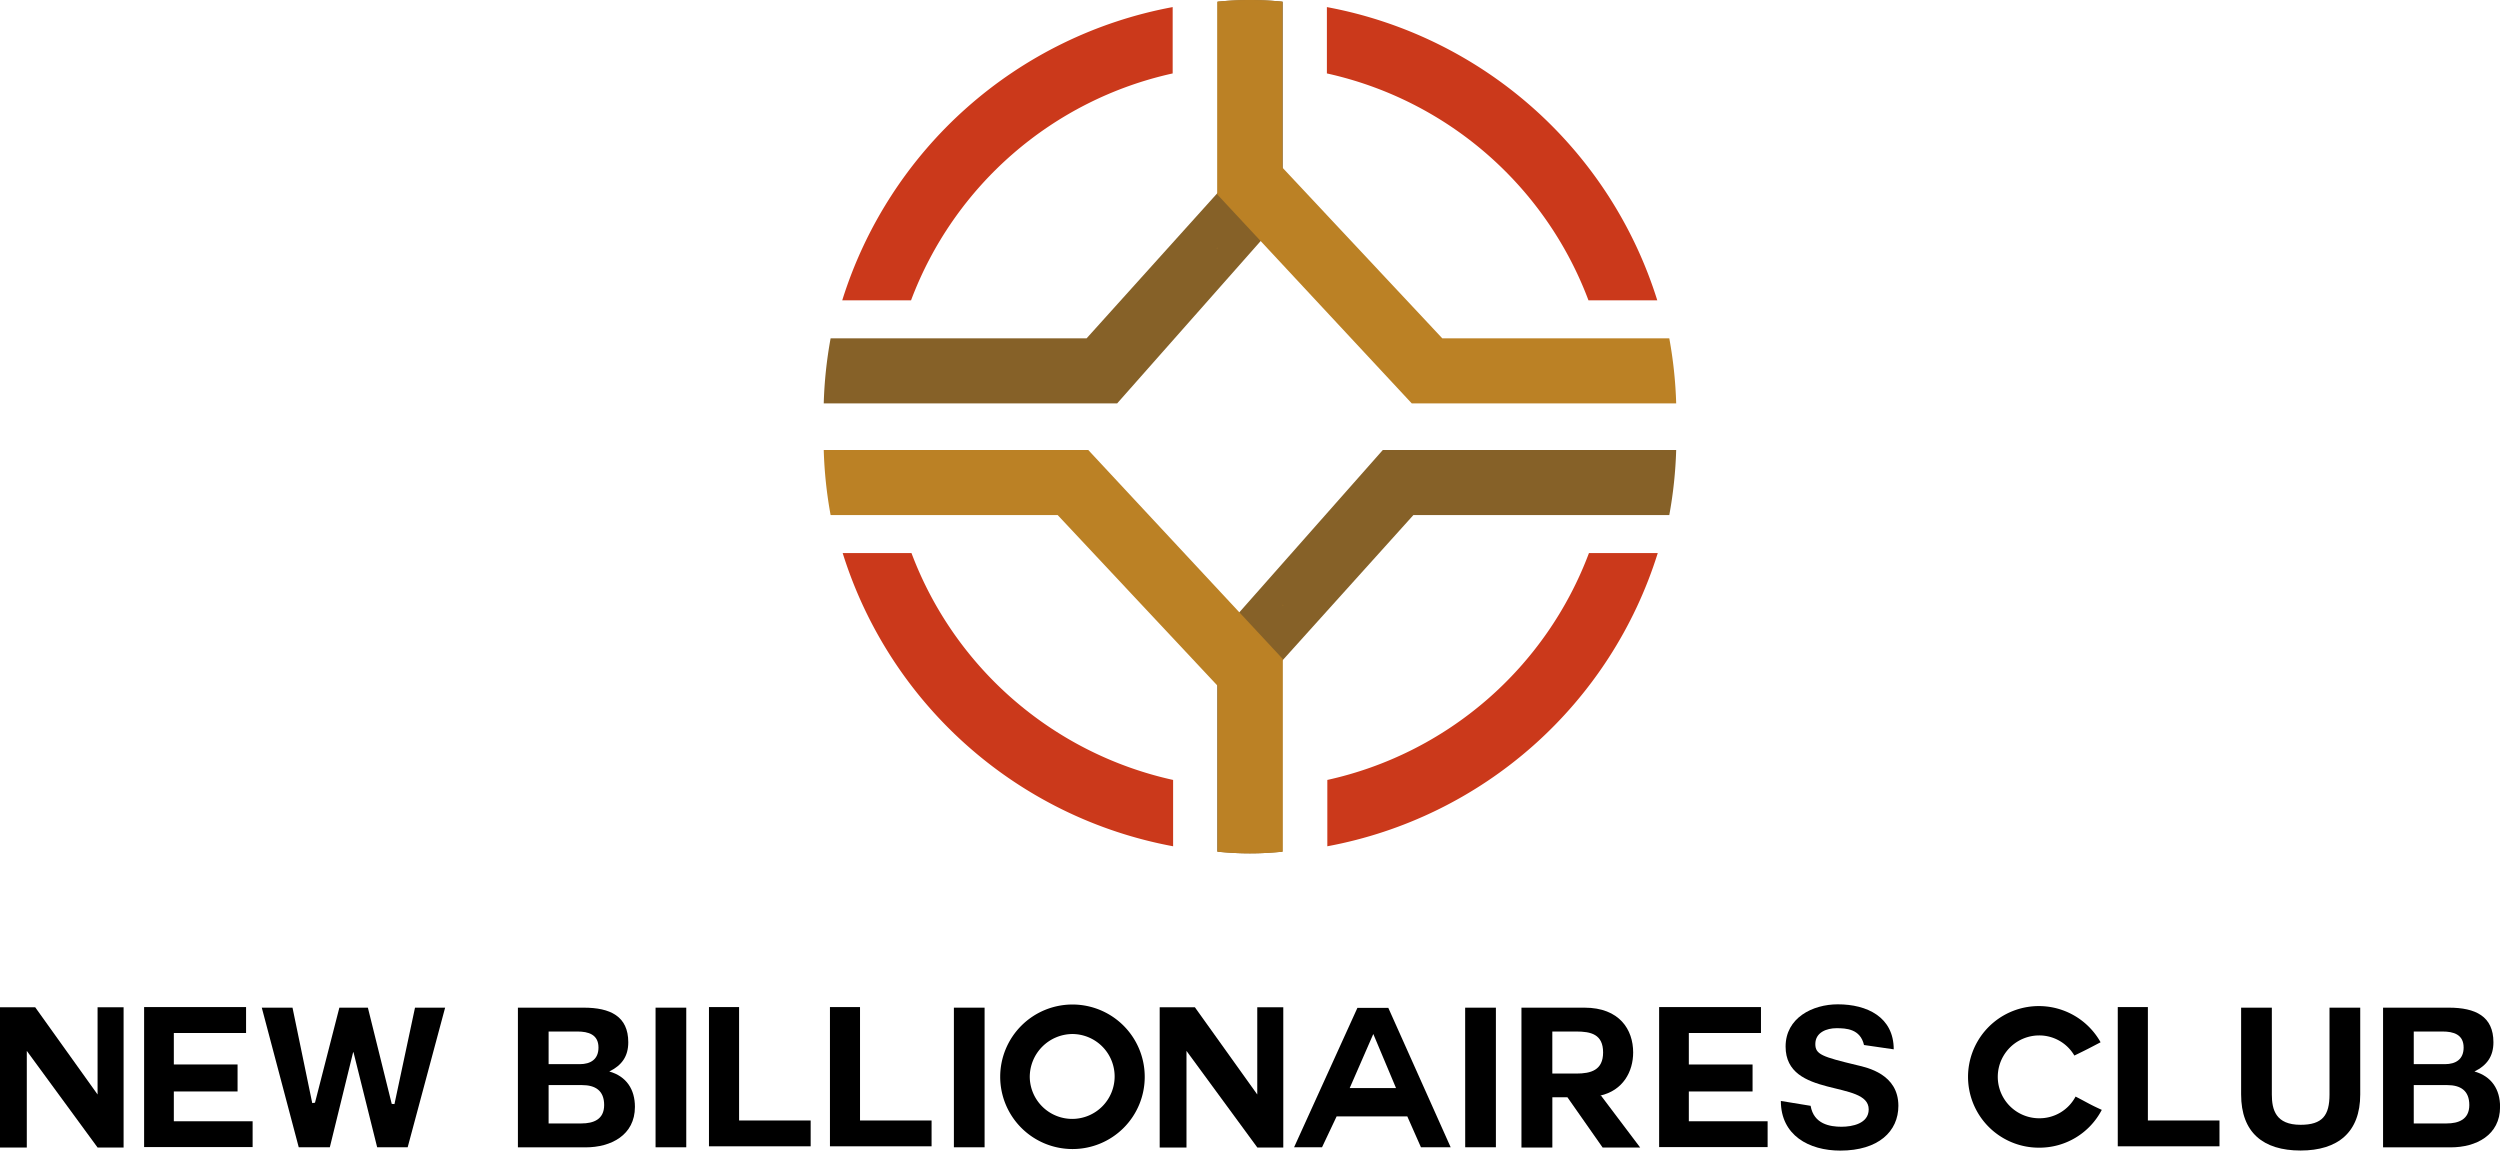 <svg xmlns="http://www.w3.org/2000/svg" id="e65567de-2218-432a-a966-5bb1e0492e72" data-name="&#x56FE;&#x5C42; 1" viewBox="0 0 1026.14 472.27"><defs><style>.f1eacde9-70a1-4560-8d61-4e0d1e088c66{fill:#866128;}.b2483860-ebba-4d88-8c43-4c019acf717b{fill:#bb8125;}.fc4fda96-f1c0-4edf-bb85-85bc72833396{fill:#cb391b;}</style></defs><path d="M11,431.34V471H0V413.44H14.45l25.6,35.8v-35.8H50.73V471H40.05Z"></path><path d="M71.35,460.23h32.34v10.6H59.15V413.36H101V424H71.35v12.93H97.51V448H71.35Z"></path><path d="M167.33,470.91H154.81l-9.71-39h-.16l-9.56,39H122.62L107.45,413.6h12.61l8.1,39.17,1.13-.16,10-39H151l9.79,39.49,1.12.08,8.43-39.57h12.36Z"></path><path d="M212.58,413.6h27c10.91,0,18.3,3.53,18.3,14.2,0,5.78-2.65,9.48-7.79,12,7.07,2,10.52,7.38,10.52,14.52,0,11.64-9.88,16.62-20.23,16.62H212.58Zm12.6,23.19h12.76c4.5,0,7.71-2,7.71-6.82,0-5.38-4.18-6.58-8.67-6.58h-11.8Zm0,24.33h13.48c4.9,0,9.32-1.61,9.32-7.55s-3.62-8.19-9.07-8.19H225.18Z"></path><path d="M269.08,413.6h12.6v57.31h-12.6Z"></path><path d="M291,470.51V413.36h12.36v46.55h29.38v10.6Z"></path><path d="M340.66,470.51V413.36H353v46.55h29.37v10.6Z"></path><path d="M391.53,413.6h12.6v57.31h-12.6Z"></path><path d="M440.17,471.63A29.66,29.66,0,1,1,469.86,442,29.6,29.6,0,0,1,440.17,471.63ZM422.67,442a17.42,17.42,0,1,0,17.5-17.58A17.64,17.64,0,0,0,422.67,442Z"></path><path d="M487,431.34V471H476V413.44h14.45l25.6,35.8v-35.8h10.68V471H516.08Z"></path><path d="M531.16,470.91l26-57.23h12.68l25.6,57.23h-12.2l-5.61-12.69h-29l-6,12.69Zm32.51-46.48L554,446.59h19l-9.31-22.16Z"></path><path d="M601.38,413.6H614v57.31h-12.6Z"></path><path d="M657.16,449.72,673.21,471H657.8l-14.45-20.63h-6.18V471H624.49V413.6h25.85c14.44,0,20,9.07,20,18.38,0,7.79-4.09,15.65-13.64,17.74Zm-20-26.33v17.26H647c6,0,11-1.37,11-8.67,0-7.46-5-8.59-11-8.59Z"></path><path d="M693.19,460.23h32.34v10.6H681V413.36H722.8V424H693.19v12.93h26.16V448H693.19Z"></path><path d="M743.18,453.89c1.29,7.55,8,8.59,12.68,8.59,4.42,0,11.16-1.29,11.16-7.14,0-12.2-34.11-4.34-34.11-25.77,0-11.8,11.07-17.34,21.43-17.34,12,0,22.95,5.22,22.95,18.47l-12.2-1.77c-1.52-6.66-7.38-6.9-11.32-6.9s-8.66,1.68-8.66,6.5c0,4.25,2.73,5.22,17.09,8.67,4.26,1,17,3.69,17,16.69,0,10.51-8.19,18.38-23.84,18.38-12.84,0-24.4-6.26-24.4-20.38Z"></path><path d="M837,471.07A29.06,29.06,0,1,1,862.2,427.8c-4.9,2.57-5.3,2.81-10.76,5.46A16.71,16.71,0,0,0,837,425a17,17,0,0,0,0,34,16.71,16.71,0,0,0,14.93-8.91c5.46,2.81,5.62,3.13,10.76,5.46A28.83,28.83,0,0,1,837,471.07Z"></path><path d="M869.25,470.51V413.36h12.36v46.55H911v10.6Z"></path><path d="M968.77,449.24c0,15.49-9.15,23-24.49,23s-24.4-7.38-24.4-23V413.6h12.61v35.64c0,6.26,1.6,12.44,11.79,12.44,9,0,11.88-3.86,11.88-12.44V413.6h12.61Z"></path><path d="M978.14,413.6h27c10.92,0,18.3,3.53,18.3,14.2,0,5.78-2.65,9.48-7.78,12,7.06,2,10.51,7.38,10.51,14.52,0,11.64-9.87,16.62-20.23,16.62H978.14Zm12.6,23.19h12.77c4.49,0,7.7-2,7.7-6.82,0-5.38-4.17-6.58-8.67-6.58h-11.8Zm0,24.33h13.49c4.89,0,9.31-1.61,9.31-7.55s-3.61-8.19-9.07-8.19H990.74Z"></path><path class="f1eacde9-70a1-4560-8d61-4e0d1e088c66" d="M458.55,165.57H338.11a175,175,0,0,1,2.82-26.7H446l53.81-59.74V.69C504.22.25,508.67,0,513.16,0s8.94.25,13.35.69v88Z"></path><polygon class="b2483860-ebba-4d88-8c43-4c019acf717b" points="499.43 101.86 499.63 102.06 499.63 101.67 499.43 101.86"></polygon><path class="b2483860-ebba-4d88-8c43-4c019acf717b" d="M579.46,165.57H688a176.32,176.32,0,0,0-2.83-26.7H592L526.33,68.74V.69C521.92.25,517.48,0,513,0S504,.25,499.63.69V79.8Z"></path><path class="fc4fda96-f1c0-4edf-bb85-85bc72833396" d="M544.63,30.14A149,149,0,0,1,652,123.28h28.24A175.7,175.7,0,0,0,544.63,2.91Z"></path><path class="fc4fda96-f1c0-4edf-bb85-85bc72833396" d="M373.94,123.28A149,149,0,0,1,481.33,30.14V2.91A175.7,175.7,0,0,0,345.7,123.28Z"></path><path class="f1eacde9-70a1-4560-8d61-4e0d1e088c66" d="M567.59,184.7H688a176.59,176.59,0,0,1-2.83,26.71H580.14l-53.81,59.74v78.43c-4.41.44-8.85.69-13.35.69s-8.94-.25-13.35-.69v-88Z"></path><polygon class="b2483860-ebba-4d88-8c43-4c019acf717b" points="526.71 248.41 526.51 248.21 526.51 248.6 526.71 248.41"></polygon><path class="b2483860-ebba-4d88-8c43-4c019acf717b" d="M446.68,184.7H338.11a175.31,175.31,0,0,0,2.82,26.71h93.2l65.68,70.12v68.05c4.41.44,8.86.69,13.35.69s8.94-.25,13.35-.69V270.47Z"></path><path class="fc4fda96-f1c0-4edf-bb85-85bc72833396" d="M481.51,320.13A149,149,0,0,1,374.12,227H345.88A175.7,175.7,0,0,0,481.51,347.36Z"></path><path class="fc4fda96-f1c0-4edf-bb85-85bc72833396" d="M652.2,227a149,149,0,0,1-107.39,93.13v27.23A175.7,175.7,0,0,0,680.44,227Z"></path></svg>